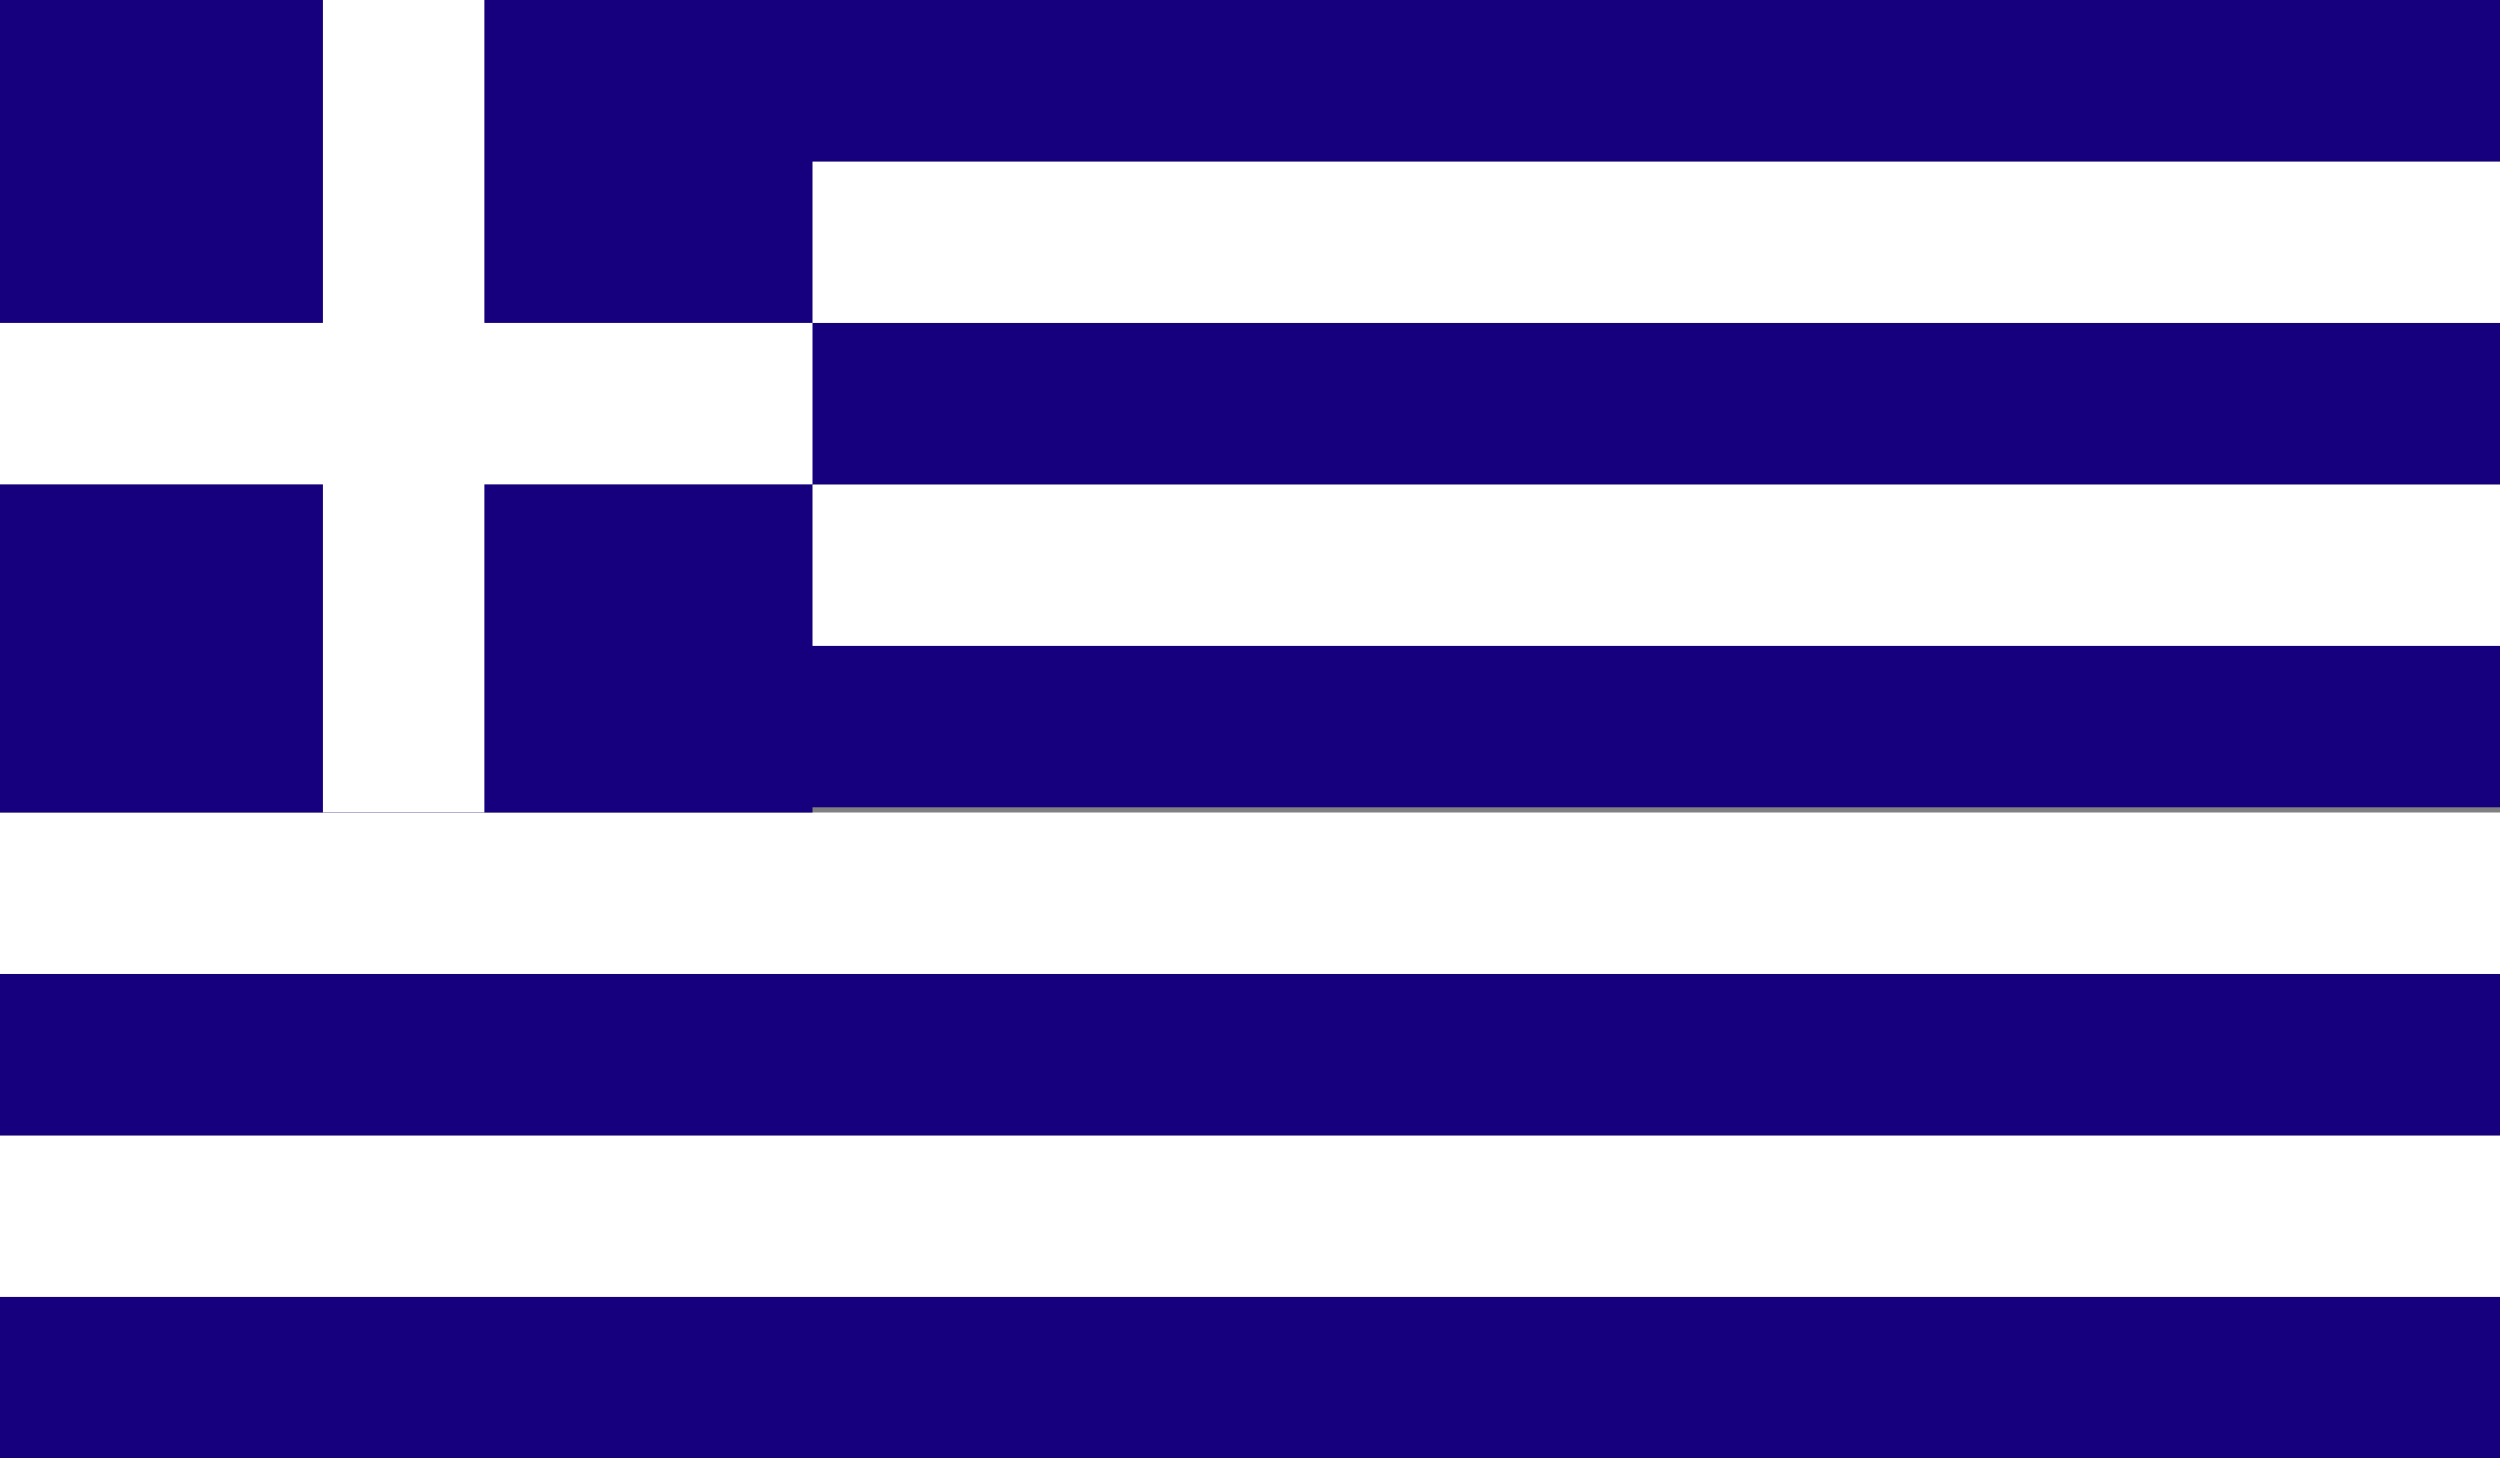 <?xml version="1.0" encoding="utf-8"?>
<!-- Generator: Adobe Illustrator 14.0.0, SVG Export Plug-In . SVG Version: 6.00 Build 43363)  -->
<!DOCTYPE svg PUBLIC "-//W3C//DTD SVG 1.1//EN" "http://www.w3.org/Graphics/SVG/1.1/DTD/svg11.dtd">
<svg version="1.1" id="GREECE" xmlns="http://www.w3.org/2000/svg" xmlns:xlink="http://www.w3.org/1999/xlink" x="0px" y="0px"
	 width="48px" height="28px" viewBox="0 0 48 28" style="enable-background:new 0 0 48 28;" xml:space="preserve">
<rect x="0" y="0" width="48" height="28" fill="#808080" stroke="none"/>
<style type="text/css">
<![CDATA[
	.st0{fill:#16007E;}
	.st1{fill:#FFFFFF;}
]]>
</style>
<rect y="24.9" class="st0" width="48" height="3.1"/>
<rect y="21.8" class="st1" width="48" height="3.1"/>
<rect y="18.7" class="st0" width="48" height="3.1"/>
<rect y="15.6" class="st1" width="48" height="3.1"/>
<rect y="12.4" class="st0" width="48" height="3.1"/>
<rect y="9.3" class="st1" width="48" height="3.1"/>
<rect y="6.2" class="st0" width="48" height="3.1"/>
<rect y="3.1" class="st1" width="48" height="3.1"/>
<rect class="st0" width="48" height="3.1"/>
<rect class="st0" width="15.6" height="15.6"/>
<rect y="6.2" class="st1" width="15.6" height="3.1"/>
<rect x="6.2" class="st1" width="3.1" height="15.6"/>
</svg>
